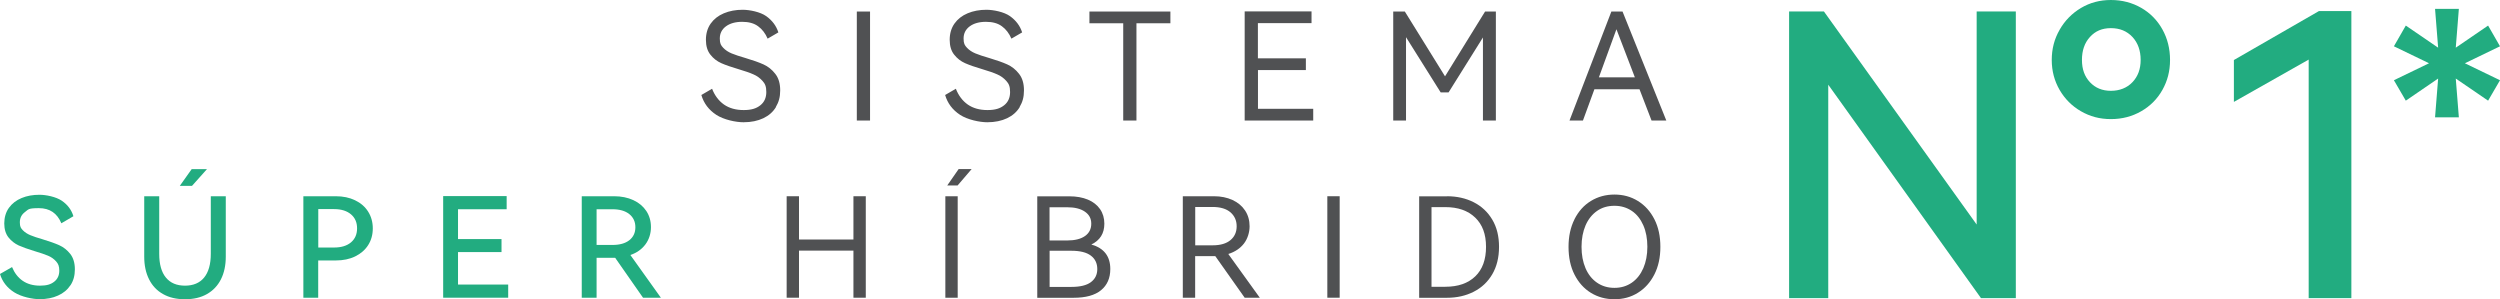 <?xml version="1.0" encoding="UTF-8"?>
<svg xmlns="http://www.w3.org/2000/svg" version="1.1" viewBox="0 0 3402.7 407.3">
  <defs>
    <style>
      .cls-1 {
        fill: #22ac80;
      }

      .cls-2 {
        fill: #505153;
      }
    </style>
  </defs>
  <!-- Generator: Adobe Illustrator 28.6.0, SVG Export Plug-In . SVG Version: 1.2.0 Build 709)  -->
  <g>
    <g id="Capa_1">
      <g>
        <path class="cls-2" d="M1056.2,145.6c-3.9,6.6-9.7,11.7-17.2,15.3-7.6,3.6-16.6,5.5-27,5.5s-26.8-3.4-37.1-10.1c-10.3-6.8-17-15.7-20.3-27l14.6-8.5c3.6,9.3,9.1,16.5,16.2,21.5,7.2,5,16.1,7.5,26.8,7.5s17.3-2.2,22.7-6.5c5.4-4.3,8.1-10.3,8.1-18s-1.7-11.3-5.1-15.1c-3.4-3.8-7.5-6.9-12.5-9-4.9-2.2-11.7-4.5-20.4-7.1-9.6-2.8-17.3-5.5-23.2-8.1-5.9-2.6-10.8-6.4-14.9-11.6-4.1-5.1-6.1-11.9-6.1-20.3s2.2-15.9,6.5-22c4.3-6.1,10.3-10.8,17.9-14,7.6-3.2,16.2-4.8,25.6-4.8s24,2.9,32.1,8.7,13.7,13.2,16.5,22.1l-14.6,8.5c-3.1-7.2-7.4-12.8-12.9-16.8-5.5-4.1-12.7-6.1-21.8-6.1s-16.6,2.1-22.1,6.2-8.3,9.6-8.3,16.5,1.5,9.3,4.6,12.6c3,3.2,6.9,5.8,11.5,7.7,4.6,1.9,10.9,4,18.9,6.3,10.1,3,18.3,5.9,24.5,8.7,6.2,2.8,11.6,7.1,16,12.8,4.5,5.7,6.7,13.2,6.7,22.5s-2,16-5.9,22.6Z"/>
        <path class="cls-2" d="M1184.2,164.1h-18V15.7h18v148.4Z"/>
        <path class="cls-2" d="M1388,145.6c-3.9,6.6-9.7,11.7-17.2,15.3-7.6,3.6-16.6,5.5-27,5.5s-26.8-3.4-37.1-10.1c-10.3-6.8-17-15.7-20.3-27l14.6-8.5c3.6,9.3,9.1,16.5,16.2,21.5,7.2,5,16.1,7.5,26.8,7.5s17.3-2.2,22.7-6.5c5.4-4.3,8.1-10.3,8.1-18s-1.7-11.3-5.1-15.1c-3.4-3.8-7.5-6.9-12.5-9-4.9-2.2-11.7-4.5-20.4-7.1-9.6-2.8-17.3-5.5-23.2-8.1-5.9-2.6-10.8-6.4-14.9-11.6-4.1-5.1-6.1-11.9-6.1-20.3s2.2-15.9,6.5-22c4.3-6.1,10.3-10.8,17.9-14,7.6-3.2,16.2-4.8,25.6-4.8s24,2.9,32.1,8.7,13.7,13.2,16.5,22.1l-14.6,8.5c-3.1-7.2-7.4-12.8-12.9-16.8-5.5-4.1-12.7-6.1-21.8-6.1s-16.6,2.1-22.1,6.2-8.3,9.6-8.3,16.5,1.5,9.3,4.6,12.6c3,3.2,6.9,5.8,11.5,7.7,4.6,1.9,10.9,4,18.9,6.3,10.1,3,18.3,5.9,24.5,8.7,6.2,2.8,11.6,7.1,16,12.8,4.5,5.7,6.7,13.2,6.7,22.5s-2,16-5.9,22.6Z"/>
        <path class="cls-2" d="M1482.7,15.7h110.3v16h-46.2v132.4h-18V31.7h-46V15.7Z"/>
        <path class="cls-2" d="M1777.5,95.4h-65.3v52.7h75.2v16h-93.3V15.5h91v16h-73v47.9h65.3v16Z"/>
        <path class="cls-2" d="M2021.2,15.7h14.8v148.4h-17.6V51l-46.8,74.8h-10.7l-47.2-75.2v113.5h-17.4V15.7h15.8l54.7,88.2,54.5-88.2Z"/>
        <path class="cls-2" d="M2208.4,15.7l59.6,148.4h-20.1l-16.4-42.6h-61.4l-15.6,42.6h-18.3l57-148.4h15.2ZM2225.2,105.3l-25.1-65.5-23.9,65.5h49.1Z"/>
        <path class="cls-1" d="M95.9,388.2c-4.1,6.2-9.7,10.9-17,14.1-7.2,3.3-15.6,4.9-25,4.9s-24.7-3.1-34.5-9.3c-9.8-6.2-16.3-14.6-19.4-25l16.4-9.4c3.3,8,8.1,14.3,14.5,18.7,6.4,4.4,14.3,6.6,23.6,6.6s14.7-1.8,19.3-5.4c4.6-3.6,6.9-8.6,6.9-15s-1.5-9.4-4.4-12.7c-3-3.3-6.6-5.9-11-7.7-4.4-1.8-10.4-3.9-17.9-6.1-9.2-2.8-16.5-5.4-21.9-7.8-5.4-2.5-10-6.1-13.9-10.9-3.8-4.8-5.8-11.2-5.8-19.1s2.1-15.4,6.4-21.3c4.3-5.9,10-10.3,17.3-13.3,7.2-3,15.3-4.4,24.2-4.4s22.4,2.7,30.4,8.1c7.9,5.4,13.2,12.4,15.8,21.1l-16.4,9.6c-5.7-13.7-15.8-20.6-30.6-20.6s-14.1,1.7-18.8,5.2-7.1,8.1-7.1,14.1,1.4,8,4.1,10.8,6.1,5,10.2,6.7c4.1,1.7,9.7,3.6,16.7,5.6,9.3,2.8,16.9,5.5,22.7,8.1,5.8,2.6,10.8,6.6,15,11.9,4.1,5.3,6.2,12.3,6.2,20.9s-2,15.7-6.1,21.9Z"/>
        <path class="cls-1" d="M286.9,267.1h20.4v82.3c0,11.8-2.2,22.1-6.6,30.8-4.4,8.7-10.8,15.4-19.1,20.1-8.3,4.7-18.2,7-29.8,7s-21.5-2.3-29.8-7c-8.3-4.6-14.7-11.3-19.1-20.1-4.4-8.7-6.6-19-6.6-30.8v-82.3h20.4v78.3c0,14.2,3,25,9.1,32.4s14.7,11,26,11,20-3.7,26-11,9.1-18.1,9.1-32.4v-78.3ZM244.7,253l16.2-22.8h20.8l-20.4,22.8h-16.6Z"/>
        <path class="cls-1" d="M457.1,267.1c9.8,0,18.6,1.8,26.2,5.5,7.7,3.7,13.6,8.8,17.8,15.5,4.2,6.7,6.3,14.3,6.3,22.8s-2.1,16.1-6.3,22.7c-4.2,6.6-10.1,11.7-17.7,15.4-7.6,3.7-16.4,5.5-26.3,5.5h-24v50.7h-20.2v-138.1h44.1ZM454.7,336.9c9.9,0,17.6-2.4,23.1-7.1s8.2-11,8.2-19-2.7-14.3-8.2-19-13.2-7.2-23.1-7.2h-21.5v52.3h21.5Z"/>
        <path class="cls-1" d="M682.6,343.1h-59.2v44.2h68.3v17.9h-88.5v-138.3h86.4v17.9h-66.2v40.6h59.2v17.7Z"/>
        <path class="cls-1" d="M899.7,405.2h-24.5l-37.9-54.3h-25.3v54.3h-20.2v-138.1h44.1c9.8,0,18.5,1.8,26.1,5.3,7.6,3.5,13.5,8.5,17.7,14.8,4.2,6.4,6.3,13.7,6.3,22s-2.5,16.7-7.5,23.4c-5,6.7-11.8,11.5-20.5,14.5l41.5,58.1ZM812,284.7v48.7h21.5c9.8,0,17.5-2.1,23-6.4,5.5-4.3,8.3-10.2,8.3-17.7s-2.8-13.5-8.3-17.9c-5.5-4.4-13.2-6.6-23-6.6h-21.5Z"/>
        <path class="cls-2" d="M1087.5,326h74.1v-58.9h16.8v138.1h-16.8v-64.1h-74.1v64.1h-16.8v-138.1h16.8v58.9Z"/>
        <path class="cls-2" d="M1303.5,405.2h-16.8v-138.1h16.8v138.1ZM1289.3,252.4l15.5-22.3h17.7l-19.1,22.3h-14.1Z"/>
        <path class="cls-2" d="M1511.2,366.2c0,12.3-4.2,21.9-12.6,28.8-8.4,6.9-20.9,10.3-37.4,10.3h-49.4v-138.1h43.6c9.7,0,18.1,1.5,25.3,4.5,7.2,3,12.7,7.4,16.6,13,3.9,5.7,5.8,12.3,5.8,19.8,0,13.2-5.9,22.6-17.7,28.3,17.2,4.9,25.8,16,25.8,33.4ZM1428.5,282v45.3h24c10.4,0,18.5-2,24.2-6,5.7-4,8.6-9.6,8.6-16.8s-2.9-12.4-8.7-16.4c-5.8-4-13.8-6-24.1-6h-24ZM1458.2,390.5c11.8,0,20.7-2.1,26.5-6.4,5.8-4.3,8.8-10.2,8.8-17.9s-2.9-13.9-8.8-18.3c-5.8-4.4-14.7-6.6-26.5-6.6h-29.6v49.2h29.6Z"/>
        <path class="cls-2" d="M1714.7,405.2h-20.6l-40-56.6h-27.4v56.6h-16.8v-138.1h42.4c9.4,0,17.8,1.7,25.2,5.1,7.4,3.4,13.1,8.2,17.2,14.4,4.1,6.2,6.1,13.4,6.1,21.4s-2.6,16.9-7.7,23.5-12.3,11.4-21.3,14.2l42.8,59.4ZM1626.8,281.8v52.1h23.6c10.7,0,18.8-2.4,24.4-7.1s8.4-11,8.4-18.8-2.8-14.1-8.4-19c-5.6-4.8-13.7-7.3-24.4-7.3h-23.6Z"/>
        <path class="cls-2" d="M1823.4,405.2h-16.8v-138.1h16.8v138.1Z"/>
        <path class="cls-2" d="M1969.4,267.1c13.5,0,25.6,2.7,36.3,8.1s19.2,13.3,25.4,23.7c6.2,10.4,9.2,22.7,9.2,37.1s-3.1,26.9-9.2,37.3c-6.1,10.4-14.5,18.3-25.3,23.8-10.8,5.5-22.9,8.2-36.5,8.2h-37.7v-138.1h37.7ZM1967.2,390.3c17.4,0,30.9-4.7,40.7-14.1s14.7-22.8,14.7-40.2-4.9-30.4-14.8-39.9c-9.9-9.5-23.4-14.2-40.7-14.2h-18.7v108.5h18.7Z"/>
        <path class="cls-2" d="M2143,298.4c5.4-10.8,12.9-19.1,22.4-24.9,9.5-5.8,20.2-8.7,32-8.7s22.5,2.9,32,8.8c9.5,5.9,16.9,14.1,22.4,24.9s8.1,23.2,8.1,37.5-2.7,26.9-8.2,37.6c-5.5,10.8-12.9,19-22.4,24.9-9.4,5.9-20.1,8.8-31.9,8.8s-22.5-2.9-32-8.7-16.9-14.1-22.4-24.9-8.1-23.4-8.1-37.7,2.7-26.7,8.1-37.5ZM2158,365c3.6,8.4,8.8,15,15.6,19.7s14.7,7.1,23.8,7.1,16.9-2.4,23.7-7.1,11.9-11.3,15.6-19.7c3.6-8.4,5.5-18.1,5.5-29.1s-1.8-20.8-5.5-29.2c-3.7-8.4-8.8-15-15.6-19.6s-14.6-7-23.7-7-17,2.3-23.7,7c-6.7,4.7-11.9,11.2-15.6,19.6-3.6,8.4-5.5,18.2-5.5,29.2s1.8,20.6,5.4,29.1Z"/>
      </g>
      <g>
        <path class="cls-1" d="M2482.5,15.6l207.9,290V15.6h53.3v390.2h-47.4l-207.9-290.5v290.5h-53.3V15.6h47.4Z"/>
        <path class="cls-1" d="M2803.3,40.5c7.1-12.4,16.8-22.3,29-29.6,12.3-7.3,25.8-10.9,40.8-10.9s29,3.6,41.3,10.7c12.3,7.1,21.9,16.9,28.8,29.3,6.9,12.4,10.4,26.3,10.4,41.6s-3.5,28.5-10.4,40.8c-6.9,12.3-16.5,21.9-28.8,29-12.3,7.1-26,10.7-41.3,10.7s-28.5-3.6-40.8-10.7c-12.3-7.1-21.9-16.8-29-29-7.1-12.3-10.7-25.8-10.7-40.8s3.5-28.6,10.7-41ZM2844.6,111.9c7.3,7.8,16.8,11.7,28.5,11.7s21.9-3.9,29.3-11.7c7.5-7.8,11.2-17.9,11.2-30.4s-3.7-23.2-11.2-31.2c-7.5-8-17.2-12-29.3-12s-21.2,4-28.5,12c-7.3,8-10.9,18.4-10.9,31.2s3.6,22.6,10.9,30.4Z"/>
        <path class="cls-1" d="M3040.5,138.7v-57l115.7-66.6h44.2v390.7h-58.1V81.1l-101.8,57.6Z"/>
        <path class="cls-1" d="M3342.5,64.9l44-30.1,16.2,28.2-47.8,23.1,47.8,23.1-16.2,27.8-44-30.1,4.2,52.8h-32.4l4.2-52.8-44,30.1-16.2-27.8,47.8-23.1-47.8-23.1,16.2-28.2,44,30.1-4.2-52.8h32.4l-4.2,52.8Z"/>
      </g>
    </g>
  </g>
</svg>